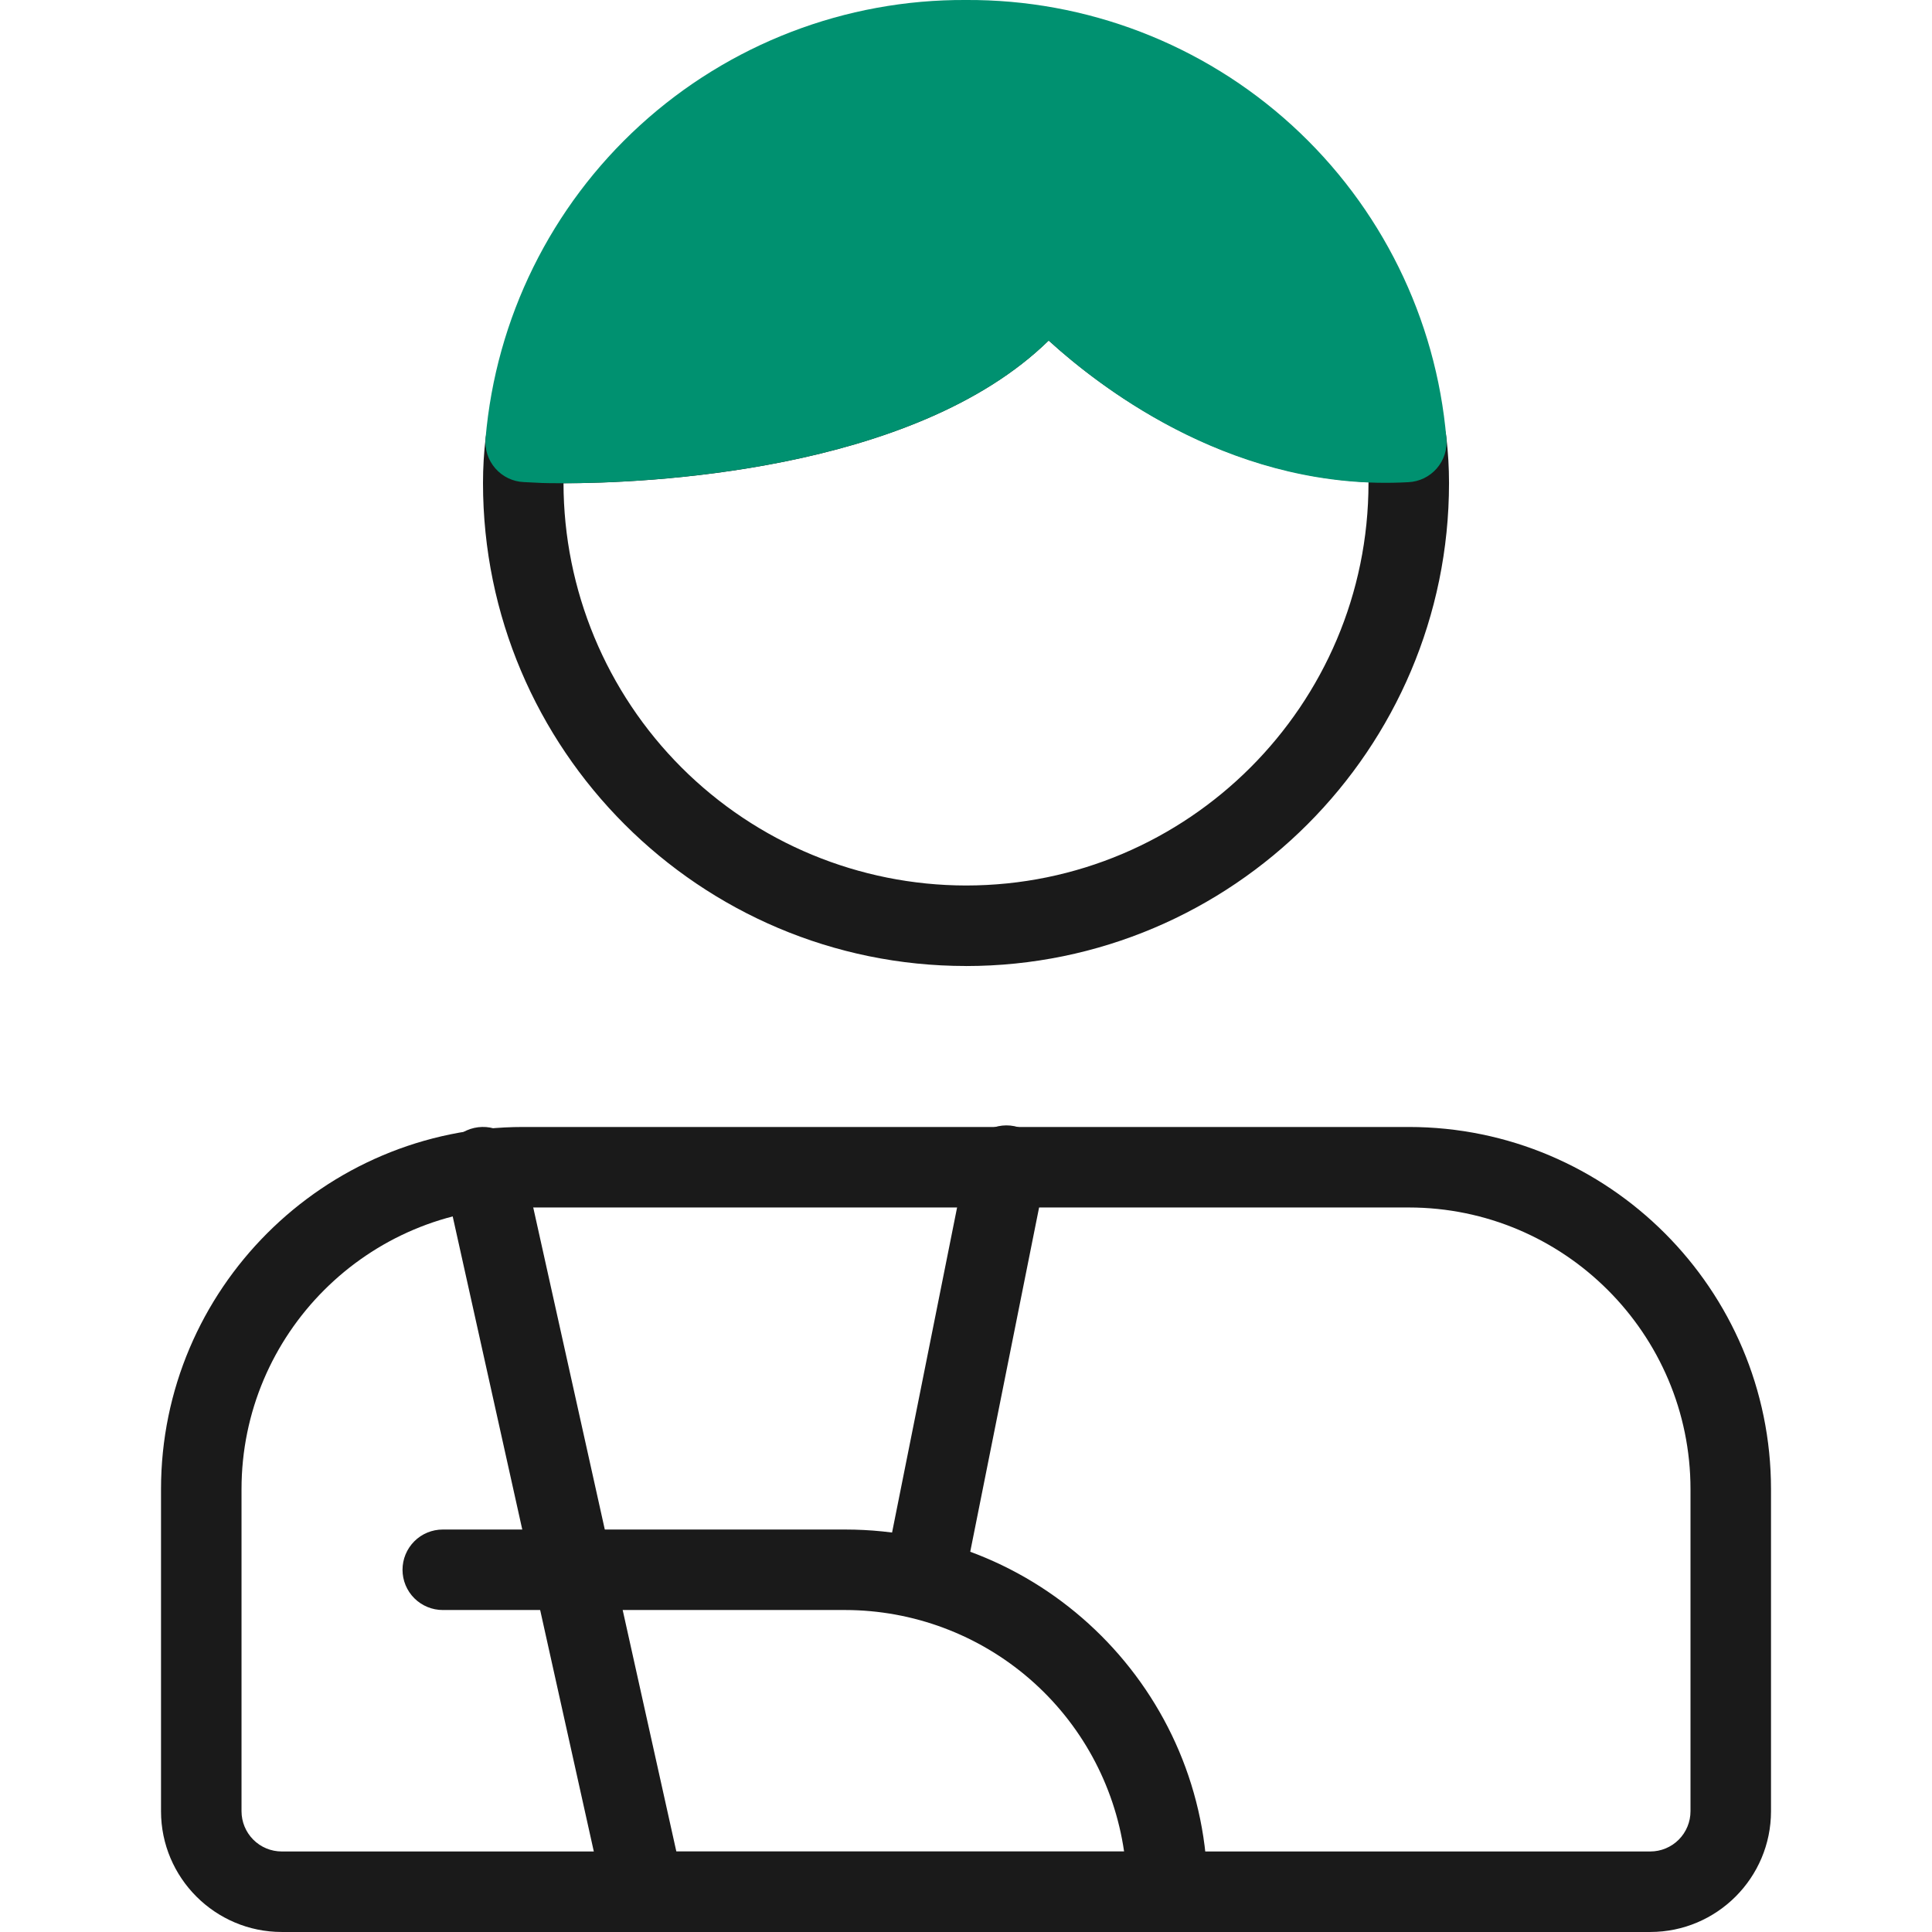 <svg fill="none" height="100" viewBox="0 0 100 100" width="100" xmlns="http://www.w3.org/2000/svg" xmlns:xlink="http://www.w3.org/1999/xlink"><clipPath id="a"><path d="m0 0h100v100h-100z"/></clipPath><g clip-path="url(#a)"><g fill="#1a1a1a"><path d="m50 50c-13.787 0-25-11.213-25-25 0-.787.046-1.583.142-2.371.129-1.083 1.104-2.004 2.163-1.829l.917.042c.175.017 18.492.517 24.262-7.475.183-.254.422-.463.698-.611.276-.149.581-.233.894-.247.311-.003.619.059.905.181.286.122.544.302.757.528.071.079 7.292 8.021 16.954 7.583.53-.044 1.056.124 1.463.467s.661.833.708 1.363c.092.787.138 1.583.138 2.371 0 13.787-11.213 25-25 25zm-20.833-24.988c.009 5.521 2.207 10.814 6.112 14.717 3.905 3.903 9.199 6.098 14.721 6.104 11.488 0 20.833-9.346 20.833-20.833v-.042c-7.812-.35-13.787-4.817-16.554-7.333-7.004 6.854-21.029 7.388-25.113 7.388zm56.25 74.987h-70.833c-3.446 0-6.25-2.804-6.25-6.25v-16.667c0-10.338 8.412-18.75 18.75-18.75h45.833c10.338 0 18.75 8.412 18.75 18.75v16.667c0 3.446-2.804 6.25-6.25 6.25zm-58.333-37.5c-8.042 0-14.583 6.542-14.583 14.583v16.667c0 .552.22 1.082.61 1.473s.921.61 1.473.61h70.833c.553 0 1.083-.22 1.473-.61s.61-.921.61-1.473v-16.667c0-8.042-6.542-14.583-14.583-14.583z"/><path d="m60.417 100h-29.167c-.553 0-1.083-.22-1.473-.61s-.61-.921-.61-1.473.22-1.082.61-1.473.921-.61 1.473-.61h26.933c-.505-3.469-2.241-6.641-4.891-8.935-2.65-2.295-6.037-3.56-9.542-3.565h-20.833c-.552 0-1.082-.22-1.473-.61s-.61-.921-.61-1.473c0-.552.22-1.082.61-1.473s.921-.61 1.473-.61h20.833c10.338 0 18.75 8.412 18.75 18.75 0 .552-.22 1.082-.61 1.473s-.921.61-1.473.61z"/><path d="m33.333 100c-.474-0-.934-.162-1.304-.459s-.627-.711-.73-1.174l-8.333-37.5c-.059-.267-.066-.544-.018-.813.048-.27.148-.527.295-.758.147-.231.338-.431.562-.588.224-.157.477-.269.745-.328s.544-.066.813-.018c.27.048.527.148.758.295s.431.338.588.562c.157.224.269.477.328.745l8.333 37.5c.068.305.067.622-.004.926-.071.304-.209.589-.405.833s-.444.44-.726.575c-.282.135-.591.204-.903.204zm14.583-16.667c-.308 0-.613-.068-.892-.199-.279-.132-.525-.324-.721-.562-.196-.238-.336-.517-.411-.817-.075-.299-.082-.611-.022-.914l4.167-20.833c.044-.277.143-.542.292-.78s.344-.443.574-.604c.23-.16.49-.273.765-.33.275-.057.558-.059.833-.004.275.055.536.165.768.323.232.158.429.361.58.598s.253.501.299.777c.046.277.037.56-.029.833l-4.167 20.833c-.091.473-.344.9-.716 1.206-.372.306-.839.474-1.321.473z"/></g><path d="m50-0c-6.238-.037-12.261 2.278-16.869 6.482-4.608 4.204-7.464 9.99-7.998 16.205-.026.281.006.563.093.831.087.268.227.515.413.727.185.212.412.384.666.506s.53.191.811.202l.938.046c.1.004.479.013 1.075.013 4.033 0 18.125-.512 25.15-7.383 3.004 2.729 9.808 7.817 18.617 7.329.281-.013.555-.083.808-.205.253-.122.478-.295.662-.506.184-.212.324-.459.41-.726.086-.267.117-.549.09-.829-.533-6.216-3.388-12.003-7.997-16.208-4.608-4.205-10.632-6.52-16.87-6.484z" fill="#009170"/></g></svg>